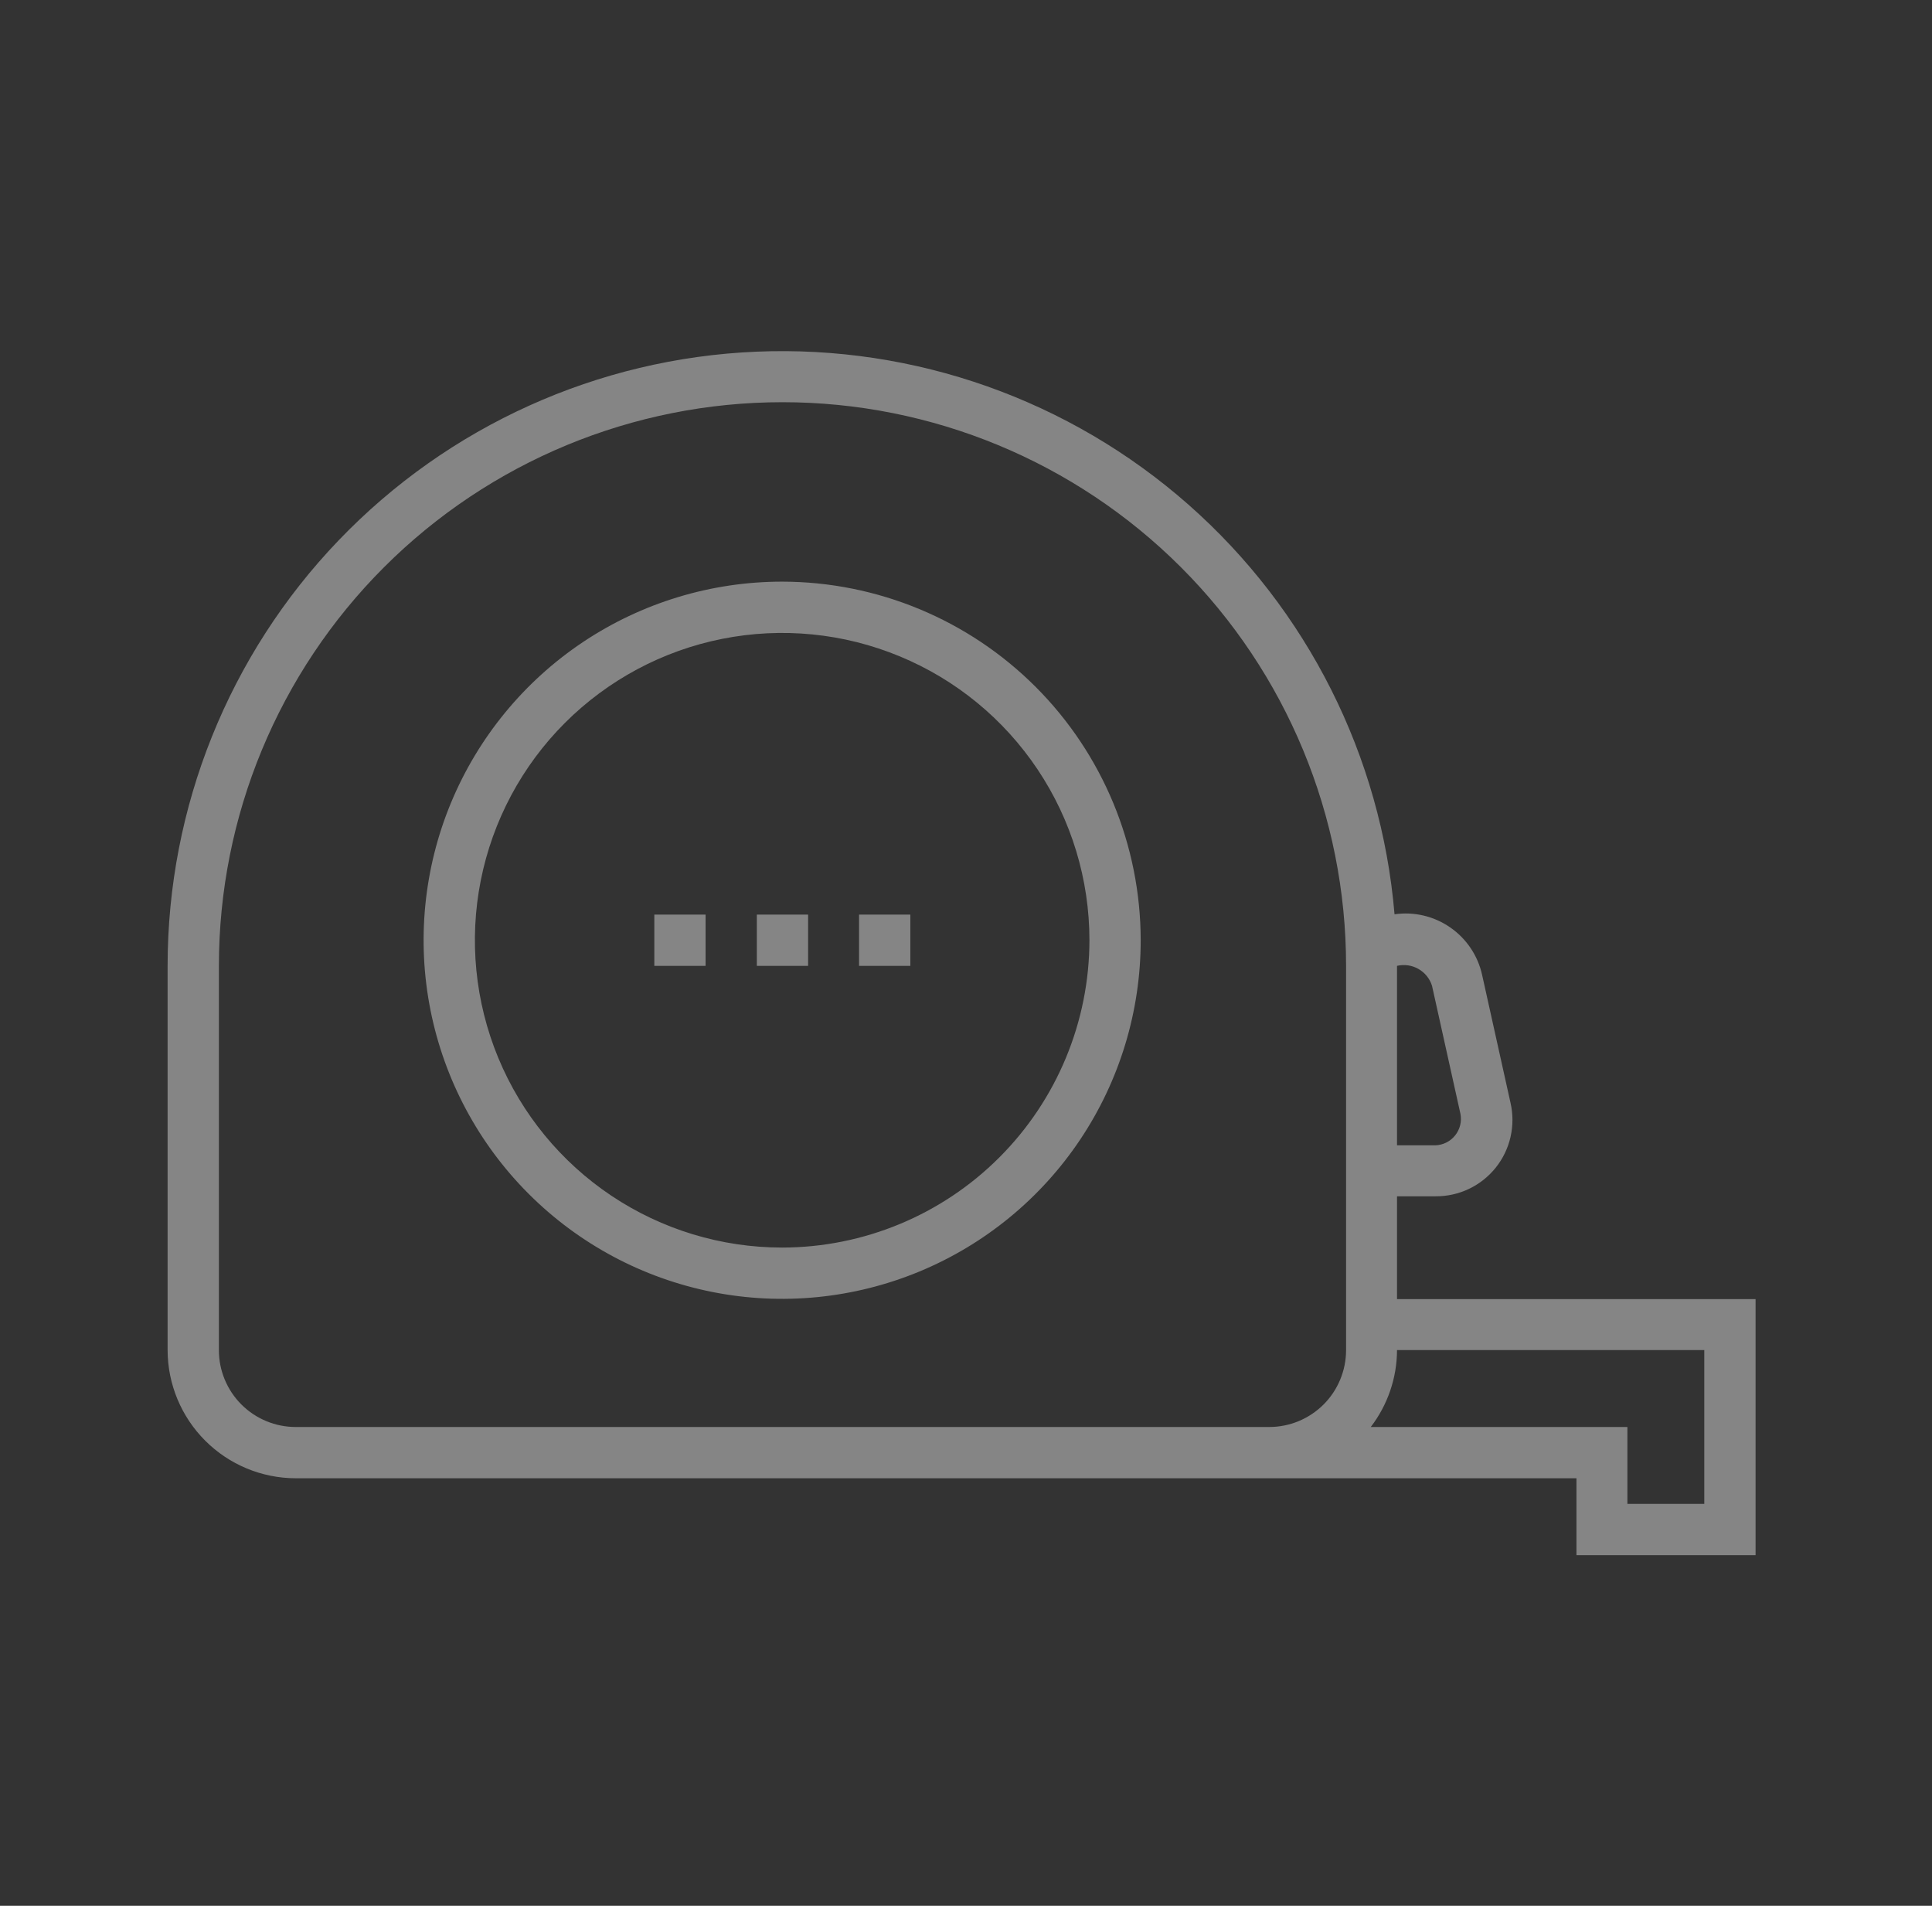 <?xml version="1.0" encoding="UTF-8"?>
<svg xmlns="http://www.w3.org/2000/svg" width="73" height="72" viewBox="0 0 73 72" fill="none">
  <rect x="0" y="0" width="73" height="72" fill="#333333" stroke="none"/>
  <path d="M29.554 21.974C26.874 21.974 24.255 22.769 22.027 24.257C19.799 25.746 18.063 27.862 17.037 30.337C16.012 32.813 15.743 35.537 16.266 38.164C16.789 40.792 18.079 43.206 19.974 45.101C21.868 46.996 24.282 48.286 26.91 48.809C29.538 49.332 32.262 49.063 34.738 48.038C37.213 47.013 39.329 45.276 40.818 43.048C42.306 40.821 43.101 38.201 43.101 35.522C43.097 31.93 41.668 28.486 39.129 25.947C36.589 23.407 33.145 21.978 29.554 21.974ZM29.554 47.132C27.257 47.132 25.013 46.451 23.103 45.175C21.194 43.899 19.706 42.086 18.827 39.965C17.949 37.843 17.719 35.509 18.167 33.257C18.615 31.005 19.72 28.936 21.344 27.312C22.968 25.689 25.036 24.583 27.289 24.135C29.541 23.687 31.875 23.917 33.996 24.796C36.118 25.674 37.931 27.162 39.207 29.072C40.483 30.981 41.164 33.225 41.164 35.522C41.16 38.6 39.935 41.551 37.759 43.727C35.583 45.904 32.632 47.128 29.554 47.132Z" fill="white" fill-opacity="0.4"></path>
  <path d="M52.786 49.08V45.195H54.239C54.675 45.199 55.106 45.104 55.5 44.917C55.894 44.73 56.24 44.456 56.513 44.117C56.786 43.777 56.978 43.379 57.075 42.954C57.172 42.529 57.172 42.088 57.074 41.663L55.999 36.821C55.836 36.094 55.404 35.456 54.791 35.034C54.178 34.611 53.429 34.435 52.692 34.541C52.19 28.572 49.401 23.027 44.907 19.066C40.413 15.105 34.563 13.034 28.578 13.286C22.593 13.538 16.937 16.093 12.792 20.417C8.646 24.741 6.332 30.5 6.333 36.49V51.006C6.335 52.29 6.846 53.52 7.754 54.428C8.662 55.336 9.892 55.846 11.176 55.848H59.566V58.754H66.334V49.08H52.786ZM52.786 36.489C53.062 36.424 53.351 36.466 53.597 36.607C53.842 36.747 54.026 36.975 54.109 37.245L55.184 42.088C55.21 42.229 55.206 42.374 55.171 42.513C55.136 42.653 55.072 42.782 54.982 42.895C54.892 43.007 54.779 43.098 54.651 43.163C54.523 43.227 54.382 43.264 54.239 43.269H52.786V36.489ZM50.861 51.005C50.861 51.387 50.786 51.765 50.64 52.117C50.495 52.47 50.281 52.791 50.011 53.06C49.741 53.33 49.42 53.544 49.068 53.69C48.715 53.836 48.337 53.911 47.956 53.911H11.176C10.794 53.911 10.416 53.836 10.064 53.69C9.711 53.544 9.391 53.33 9.121 53.06C8.851 52.791 8.637 52.47 8.491 52.117C8.345 51.765 8.27 51.387 8.271 51.005V36.49C8.271 30.842 10.514 25.426 14.508 21.432C18.501 17.439 23.918 15.195 29.566 15.195C35.214 15.195 40.63 17.439 44.624 21.432C48.617 25.426 50.861 30.842 50.861 36.49V51.005ZM61.491 56.816V53.911H51.794C52.434 53.077 52.783 52.056 52.786 51.005H64.396V56.816H61.491Z" fill="white" fill-opacity="0.4"></path>
  <path d="M30.534 34.553H28.597V36.49H30.534V34.553Z" fill="white" fill-opacity="0.4"></path>
  <path d="M34.397 34.553H32.459V36.49H34.397V34.553Z" fill="white" fill-opacity="0.4"></path>
  <path d="M26.66 34.553H24.723V36.49H26.66V34.553Z" fill="white" fill-opacity="0.4"></path>
</svg>
